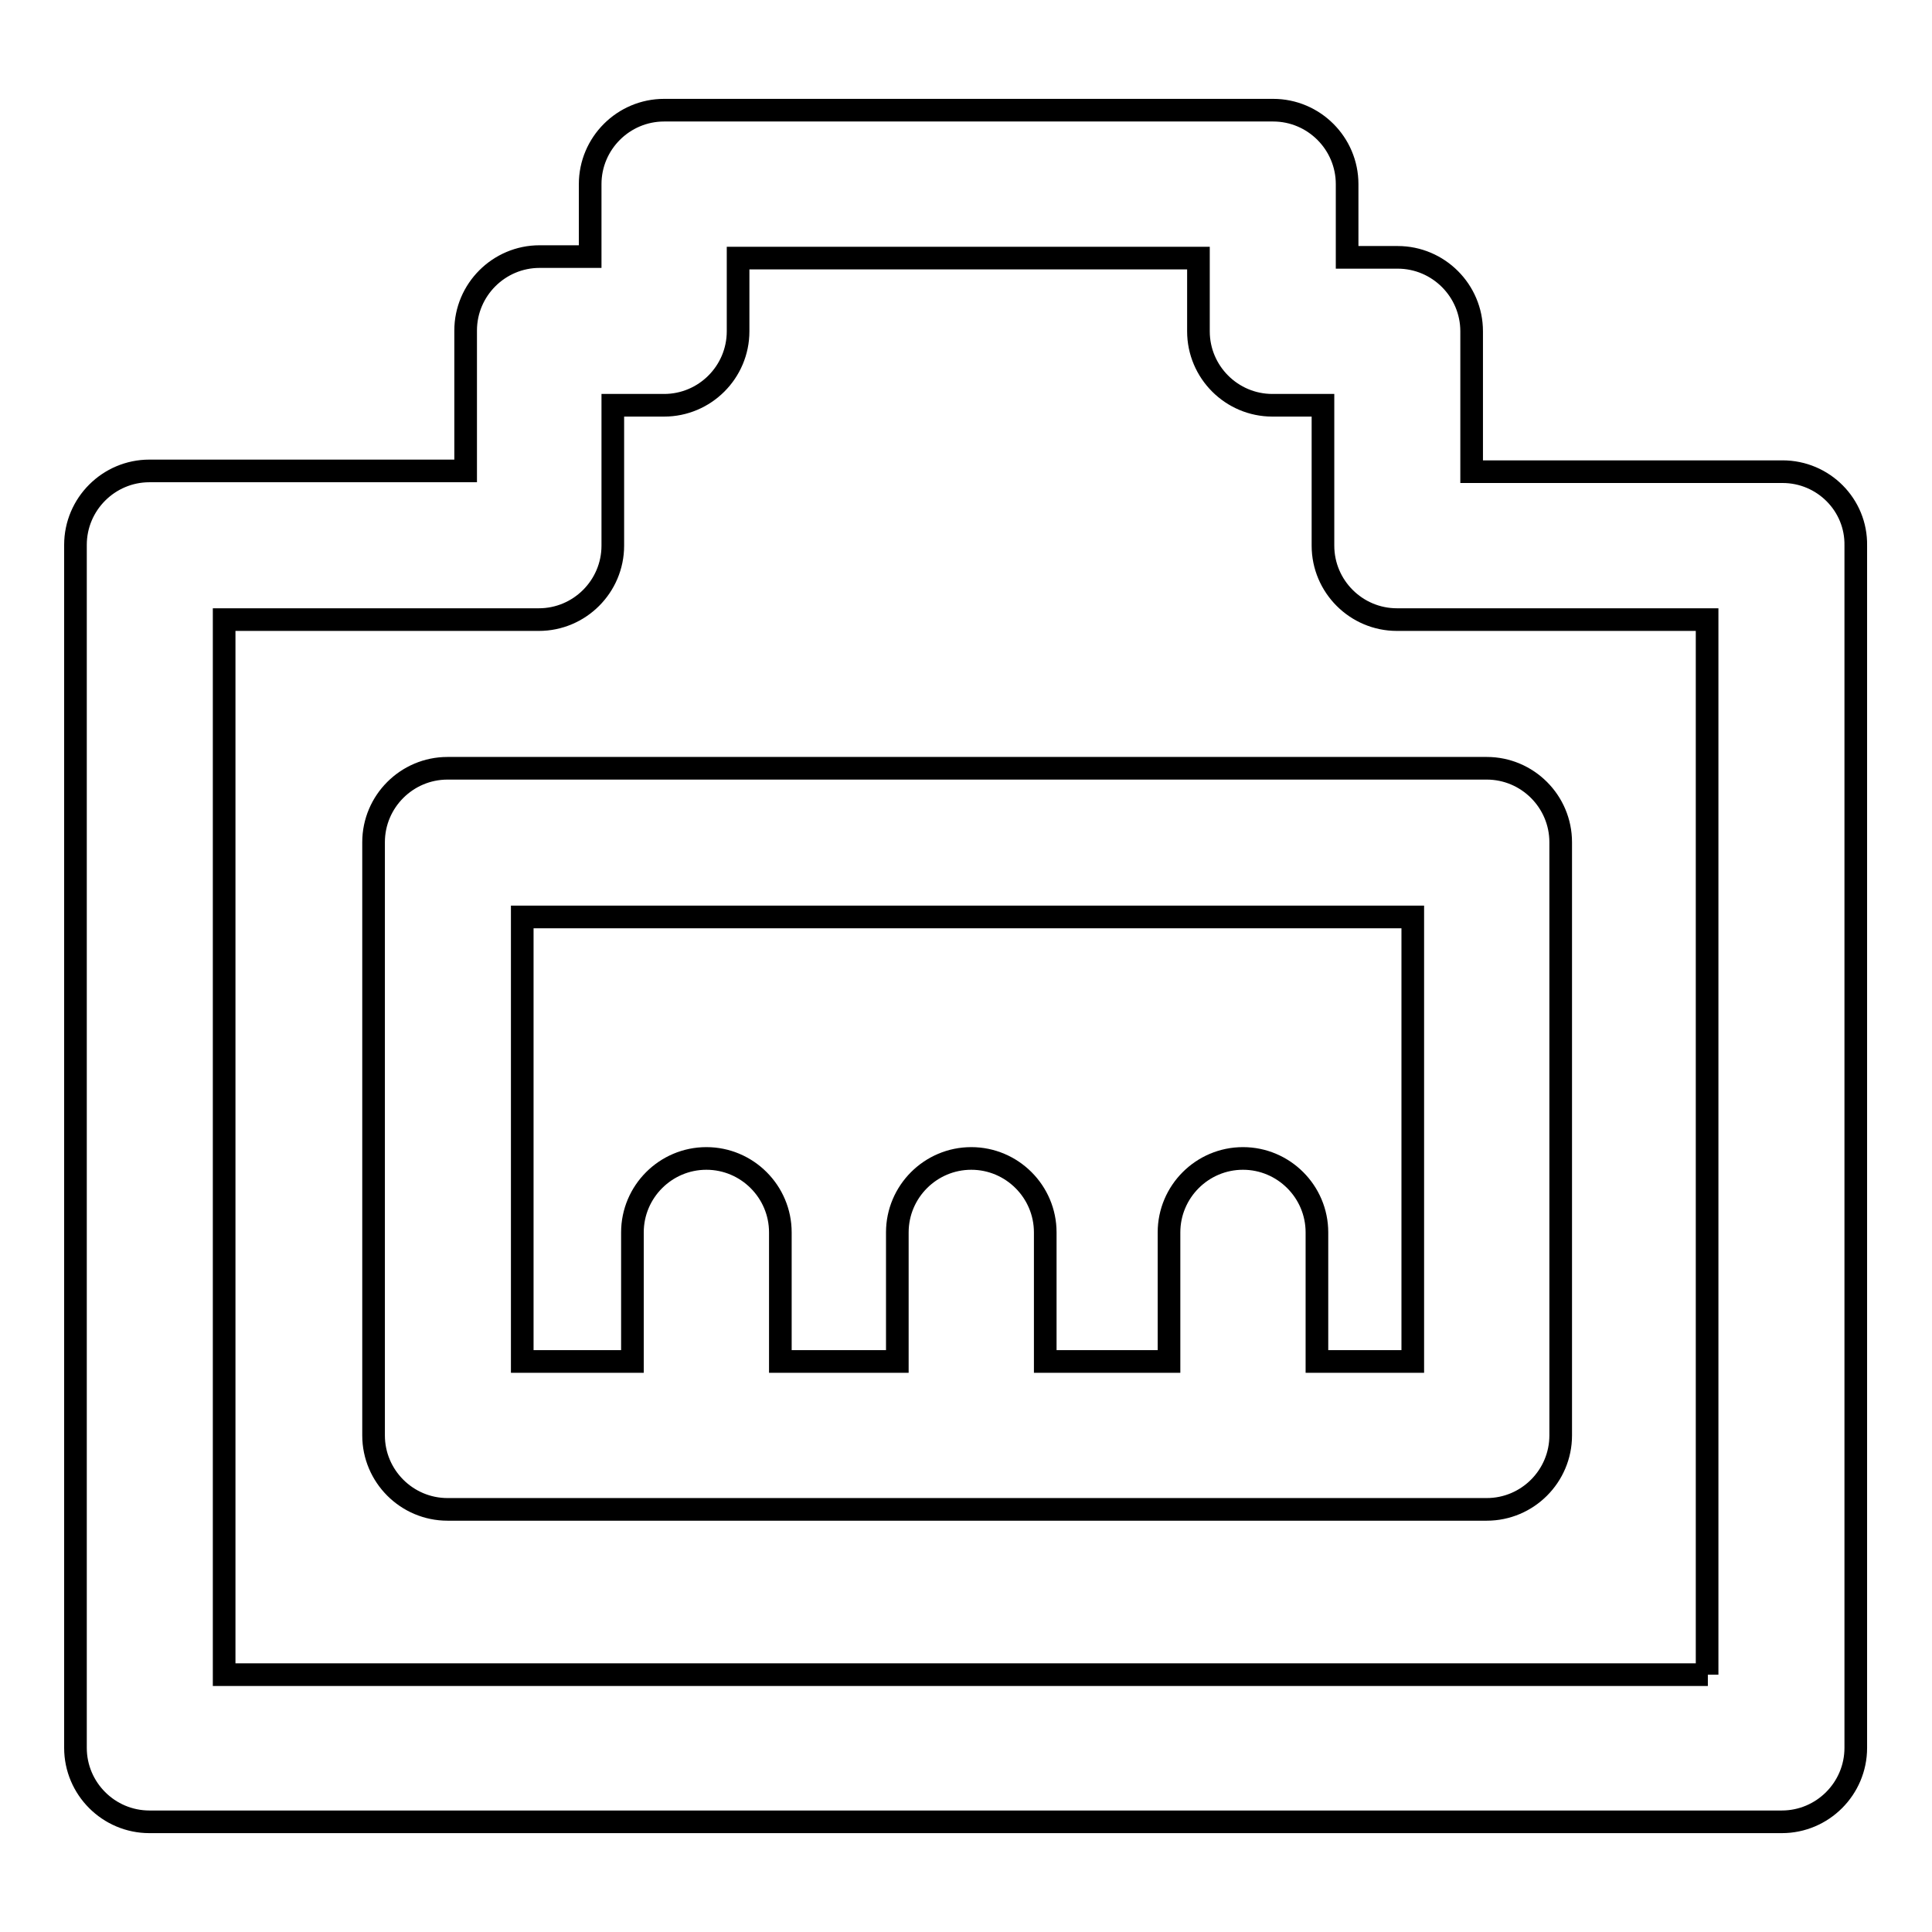 <?xml version="1.0" encoding="utf-8"?>
<!-- Svg Vector Icons : http://www.onlinewebfonts.com/icon -->
<!DOCTYPE svg PUBLIC "-//W3C//DTD SVG 1.1//EN" "http://www.w3.org/Graphics/SVG/1.1/DTD/svg11.dtd">
<svg version="1.1" xmlns="http://www.w3.org/2000/svg" xmlns:xlink="http://www.w3.org/1999/xlink" x="0px" y="0px" viewBox="0 0 256 256" enable-background="new 0 0 256 256" xml:space="preserve">
<g> <path stroke-width="3" fill-opacity="0" stroke="#000000"  d="M236.2,62.5H195V43.9c0-5.4-4.4-9.8-9.8-9.8h-6.7v-9.7c0-5.4-4.4-9.8-9.8-9.8H88c-5.4,0-9.8,4.4-9.8,9.8V34 h-6.7c-5.4,0-9.8,4.4-9.8,9.8v18.6H19.8c-5.4,0-9.8,4.4-9.8,9.8v159.4c0,5.4,4.4,9.8,9.8,9.8h216.3c5.4,0,9.8-4.4,9.8-9.8V72.3 C246,66.9,241.6,62.5,236.2,62.5z M226.3,221.9H29.7V82.1h41.7c5.4,0,9.8-4.4,9.8-9.8V53.7H88c5.4,0,9.8-4.4,9.8-9.8v-9.7h61v9.7 c0,5.4,4.4,9.8,9.8,9.8h6.7v18.6c0,5.4,4.4,9.8,9.8,9.8h41.1V221.9z"/> <path stroke-width="3" fill-opacity="0" stroke="#000000"  d="M49.5,111.6v78.6c0,5.4,4.4,9.8,9.8,9.8H197c5.4,0,9.8-4.4,9.8-9.8v-78.6c0-5.4-4.4-9.8-9.8-9.8H59.3 C53.9,101.8,49.5,106.2,49.5,111.6z M69.2,121.5h118v58.9h-12.7v-17.1c0-5.4-4.4-9.8-9.8-9.8c-5.4,0-9.8,4.4-9.8,9.8v17.1h-16.4 v-17.1c0-5.4-4.4-9.8-9.8-9.8c-5.4,0-9.8,4.4-9.8,9.8v17.1h-15.5v-17.1c0-5.4-4.4-9.8-9.8-9.8s-9.8,4.4-9.8,9.8v17.1H69.2V121.5z" /></g>
</svg>